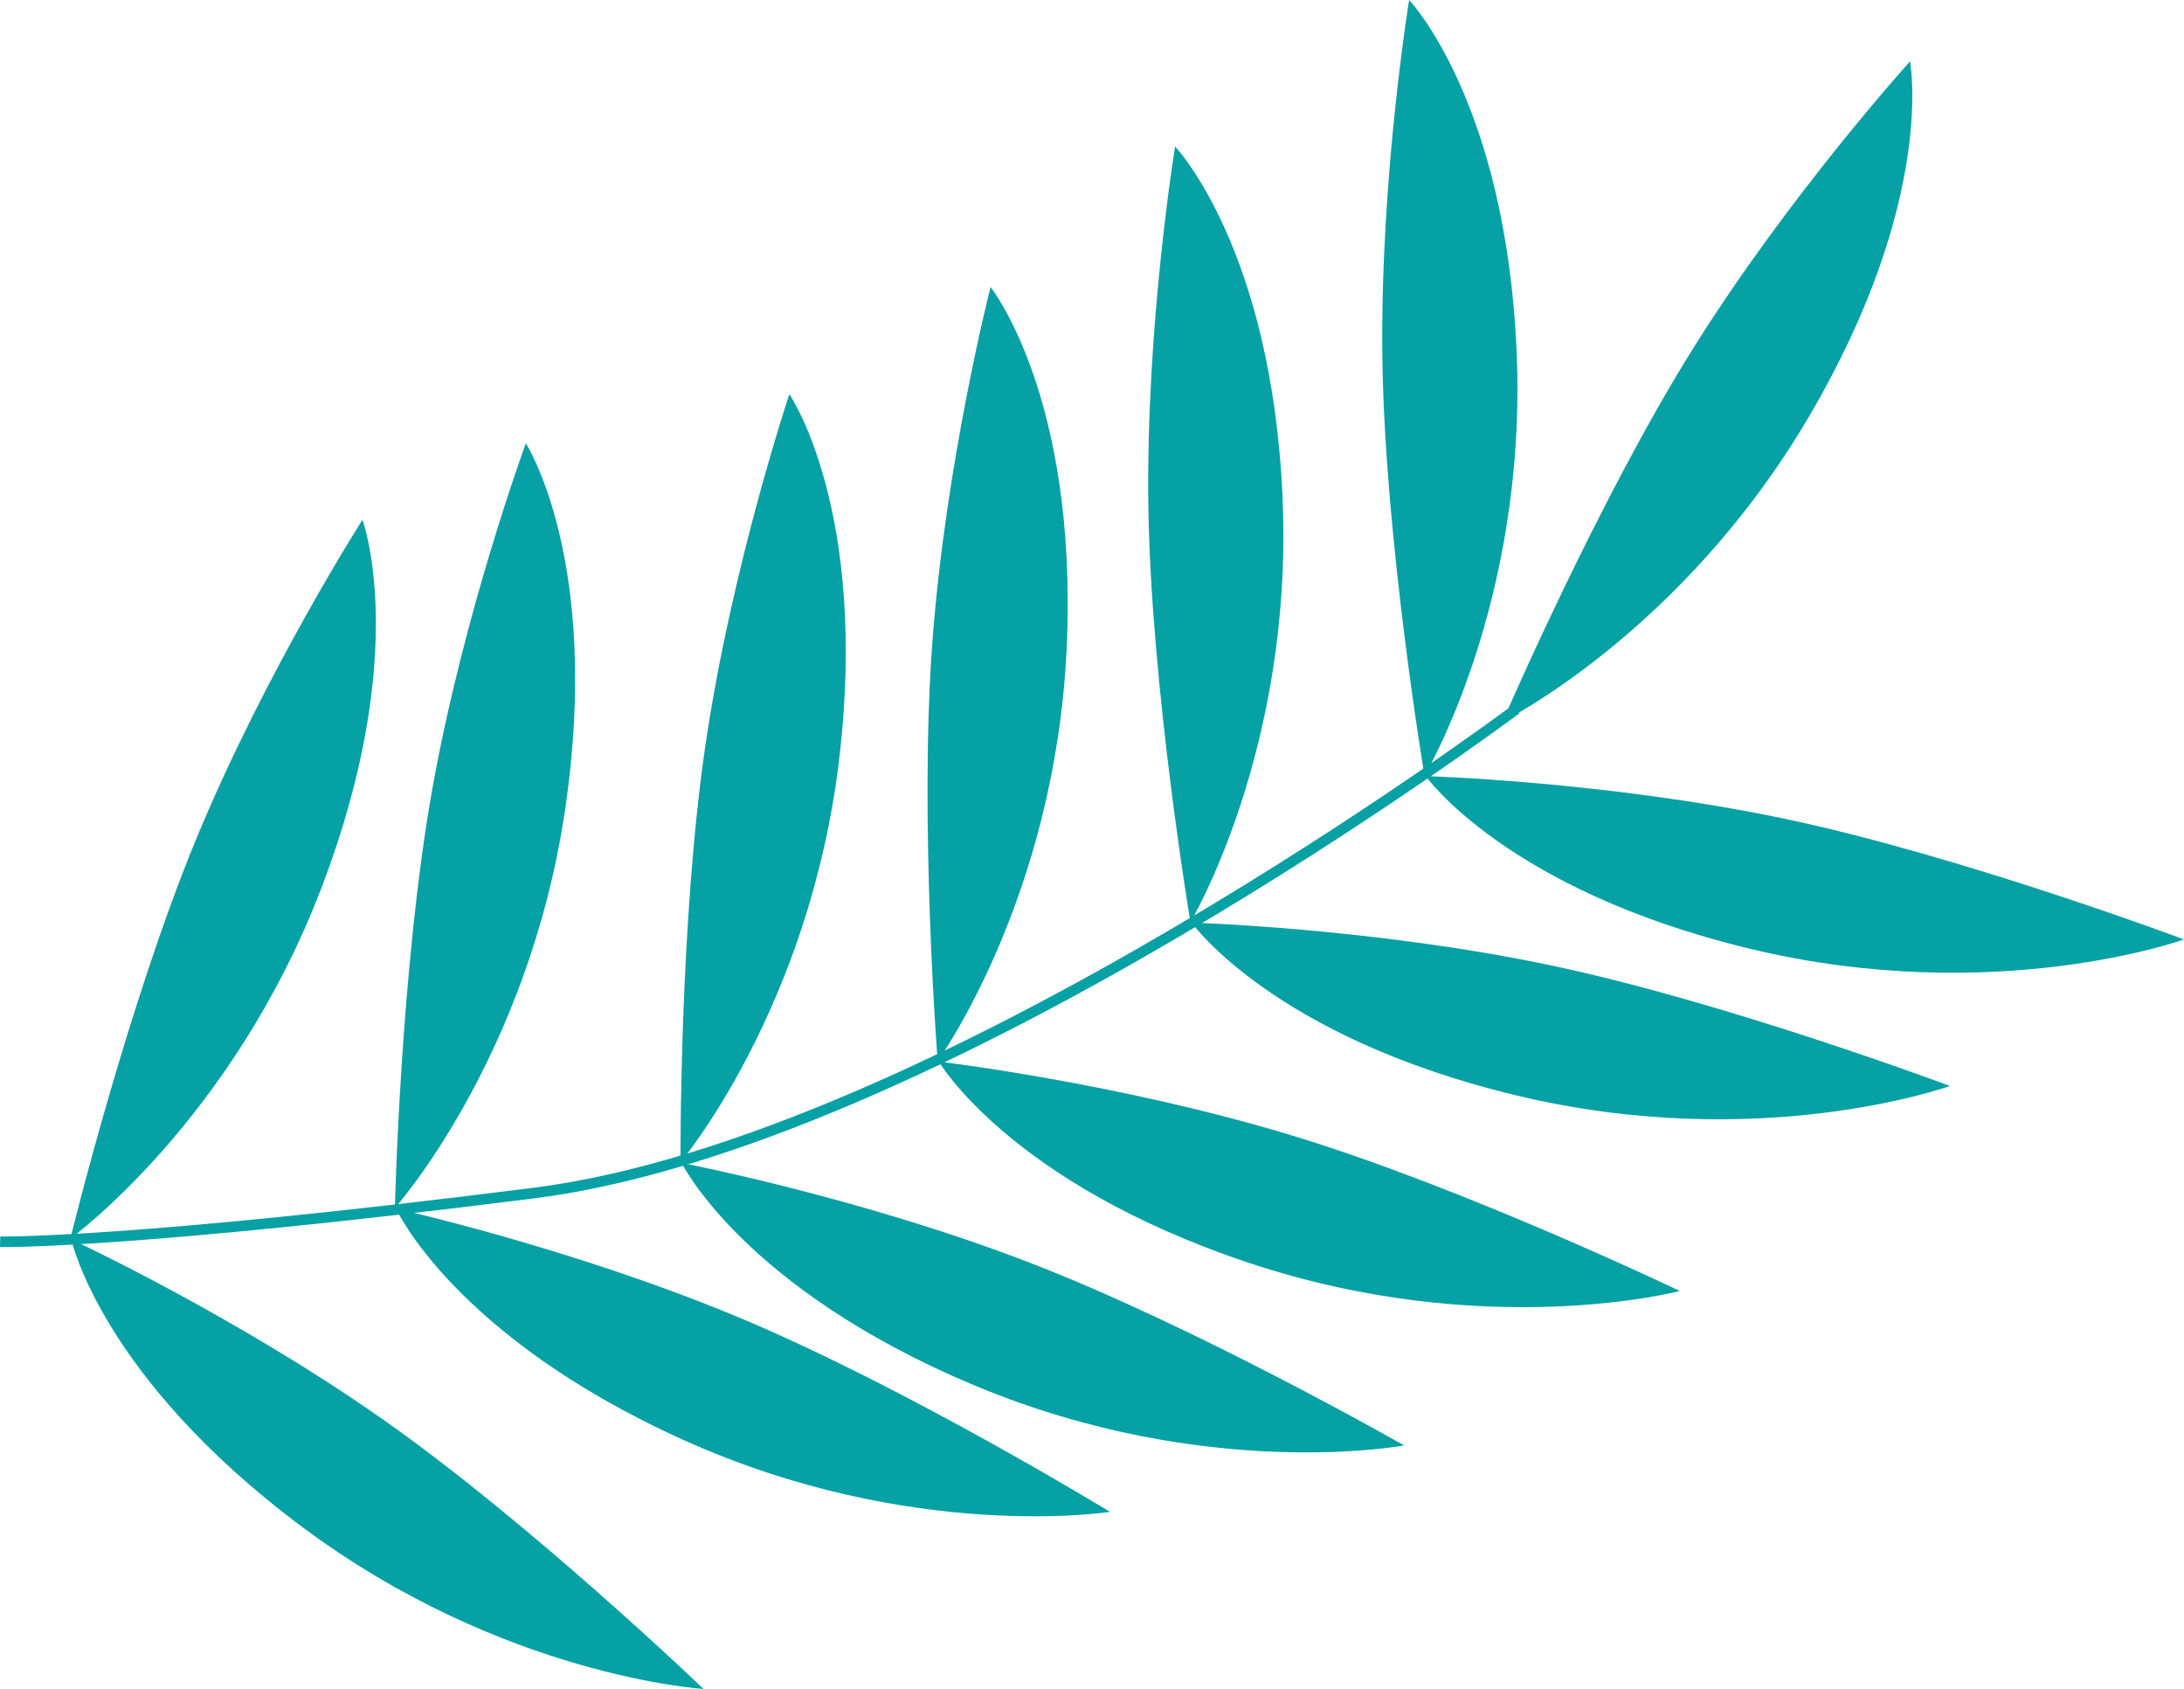 <svg xmlns="http://www.w3.org/2000/svg" viewBox="0 0 289.182 223.586"><g><g id="Layer_2"><g id="Layer_1-2"><g><path d="m0,165.091c.167.004,17.342.298,70.751-6.452,53.541-6.766,129.681-63.643,130.445-64.217l-.843-1.121c-.76.571-76.606,57.228-129.778,63.947C17.313,163.979.198,163.693.031,163.69l-.031,1.401Z" fill="#06a1a4" stroke-width="0"></path><path d="m9.445,164.079s21.545,10.016,41.146,23.751c19.601,13.734,42.565,35.756,42.565,35.756,0,0-26.536-1.587-53.202-21.486-26.666-19.9-30.509-38.02-30.509-38.02Z" fill="#06a1a4" stroke-width="0"></path><path d="m47.992,68.817s-12.799,20.018-21.961,42.129c-9.162,22.111-16.713,53.019-16.713,53.019,0,0,21.535-15.586,33.348-46.691,11.813-31.105,5.326-48.456,5.326-48.456Z" fill="#06a1a4" stroke-width="0"></path><path d="m52.437,160.004s23.194,5.155,45.287,14.359c22.093,9.204,49.251,25.78,49.251,25.78,0,0-26.257,4.149-56.575-9.559-30.318-13.708-37.963-30.581-37.963-30.581Z" fill="#06a1a4" stroke-width="0"></path><path d="m69.625,58.686s-8.201,22.3-12.401,45.862c-4.2,23.562-4.936,55.371-4.936,55.371,0,0,17.685-19.847,22.542-52.764,4.856-32.916-5.205-48.469-5.205-48.469Z" fill="#06a1a4" stroke-width="0"></path><path d="m90.256,153.952s23.333,4.485,45.682,13.05c22.349,8.564,49.973,24.351,49.973,24.351,0,0-26.127,4.904-56.827-7.926-30.7-12.83-38.828-29.475-38.828-29.475Z" fill="#06a1a4" stroke-width="0"></path><path d="m104.52,52.182s-7.555,22.526-11.075,46.2c-3.52,23.674-3.339,55.49-3.339,55.49,0,0,17.106-20.348,21.013-53.391,3.906-33.043-6.599-48.3-6.599-48.3Z" fill="#06a1a4" stroke-width="0"></path><path d="m124.313,140.538s23.596,2.782,46.508,9.703c22.911,6.921,51.607,20.663,51.607,20.663,0,0-25.703,6.785-57.252-3.785-31.549-10.57-40.863-26.582-40.863-26.582Z" fill="#06a1a4" stroke-width="0"></path><path d="m131.159,38.001s-5.902,23.015-7.696,46.882c-1.794,23.867.693,55.586.693,55.586,0,0,15.586-21.535,17.086-54.774,1.5-33.239-10.084-47.694-10.084-47.694Z" fill="#06a1a4" stroke-width="0"></path><path d="m157.788,122.142s23.75.696,47.181,5.577c23.431,4.88,53.224,16.047,53.224,16.047,0,0-25.007,9.018-57.363,1.263-32.356-7.755-43.042-22.887-43.042-22.887Z" fill="#06a1a4" stroke-width="0"></path><path d="m155.594,19.4s-3.856,23.445-3.545,47.377c.311,23.932,5.577,55.31,5.577,55.31,0,0,13.632-22.822,12.205-56.064-1.428-33.242-14.237-46.623-14.237-46.623Z" fill="#06a1a4" stroke-width="0"></path><path d="m188.778,102.741s23.75.697,47.181,5.577c23.431,4.88,53.224,16.047,53.224,16.047,0,0-25.007,9.018-57.363,1.263-32.356-7.756-43.042-22.887-43.042-22.887Z" fill="#06a1a4" stroke-width="0"></path><path d="m186.584,0s-3.856,23.445-3.545,47.377c.312,23.932,5.577,55.31,5.577,55.31,0,0,13.632-22.822,12.205-56.064-1.427-33.242-14.237-46.622-14.237-46.622Z" fill="#06a1a4" stroke-width="0"></path><path d="m252.906,8.125s-15.947,17.613-28.656,37.894c-12.709,20.281-25.29,49.505-25.29,49.505,0,0,23.825-11.791,40.642-40.501,16.817-28.71,13.303-46.898,13.303-46.898Z" fill="#06a1a4" stroke-width="0"></path></g></g></g></g></svg>
